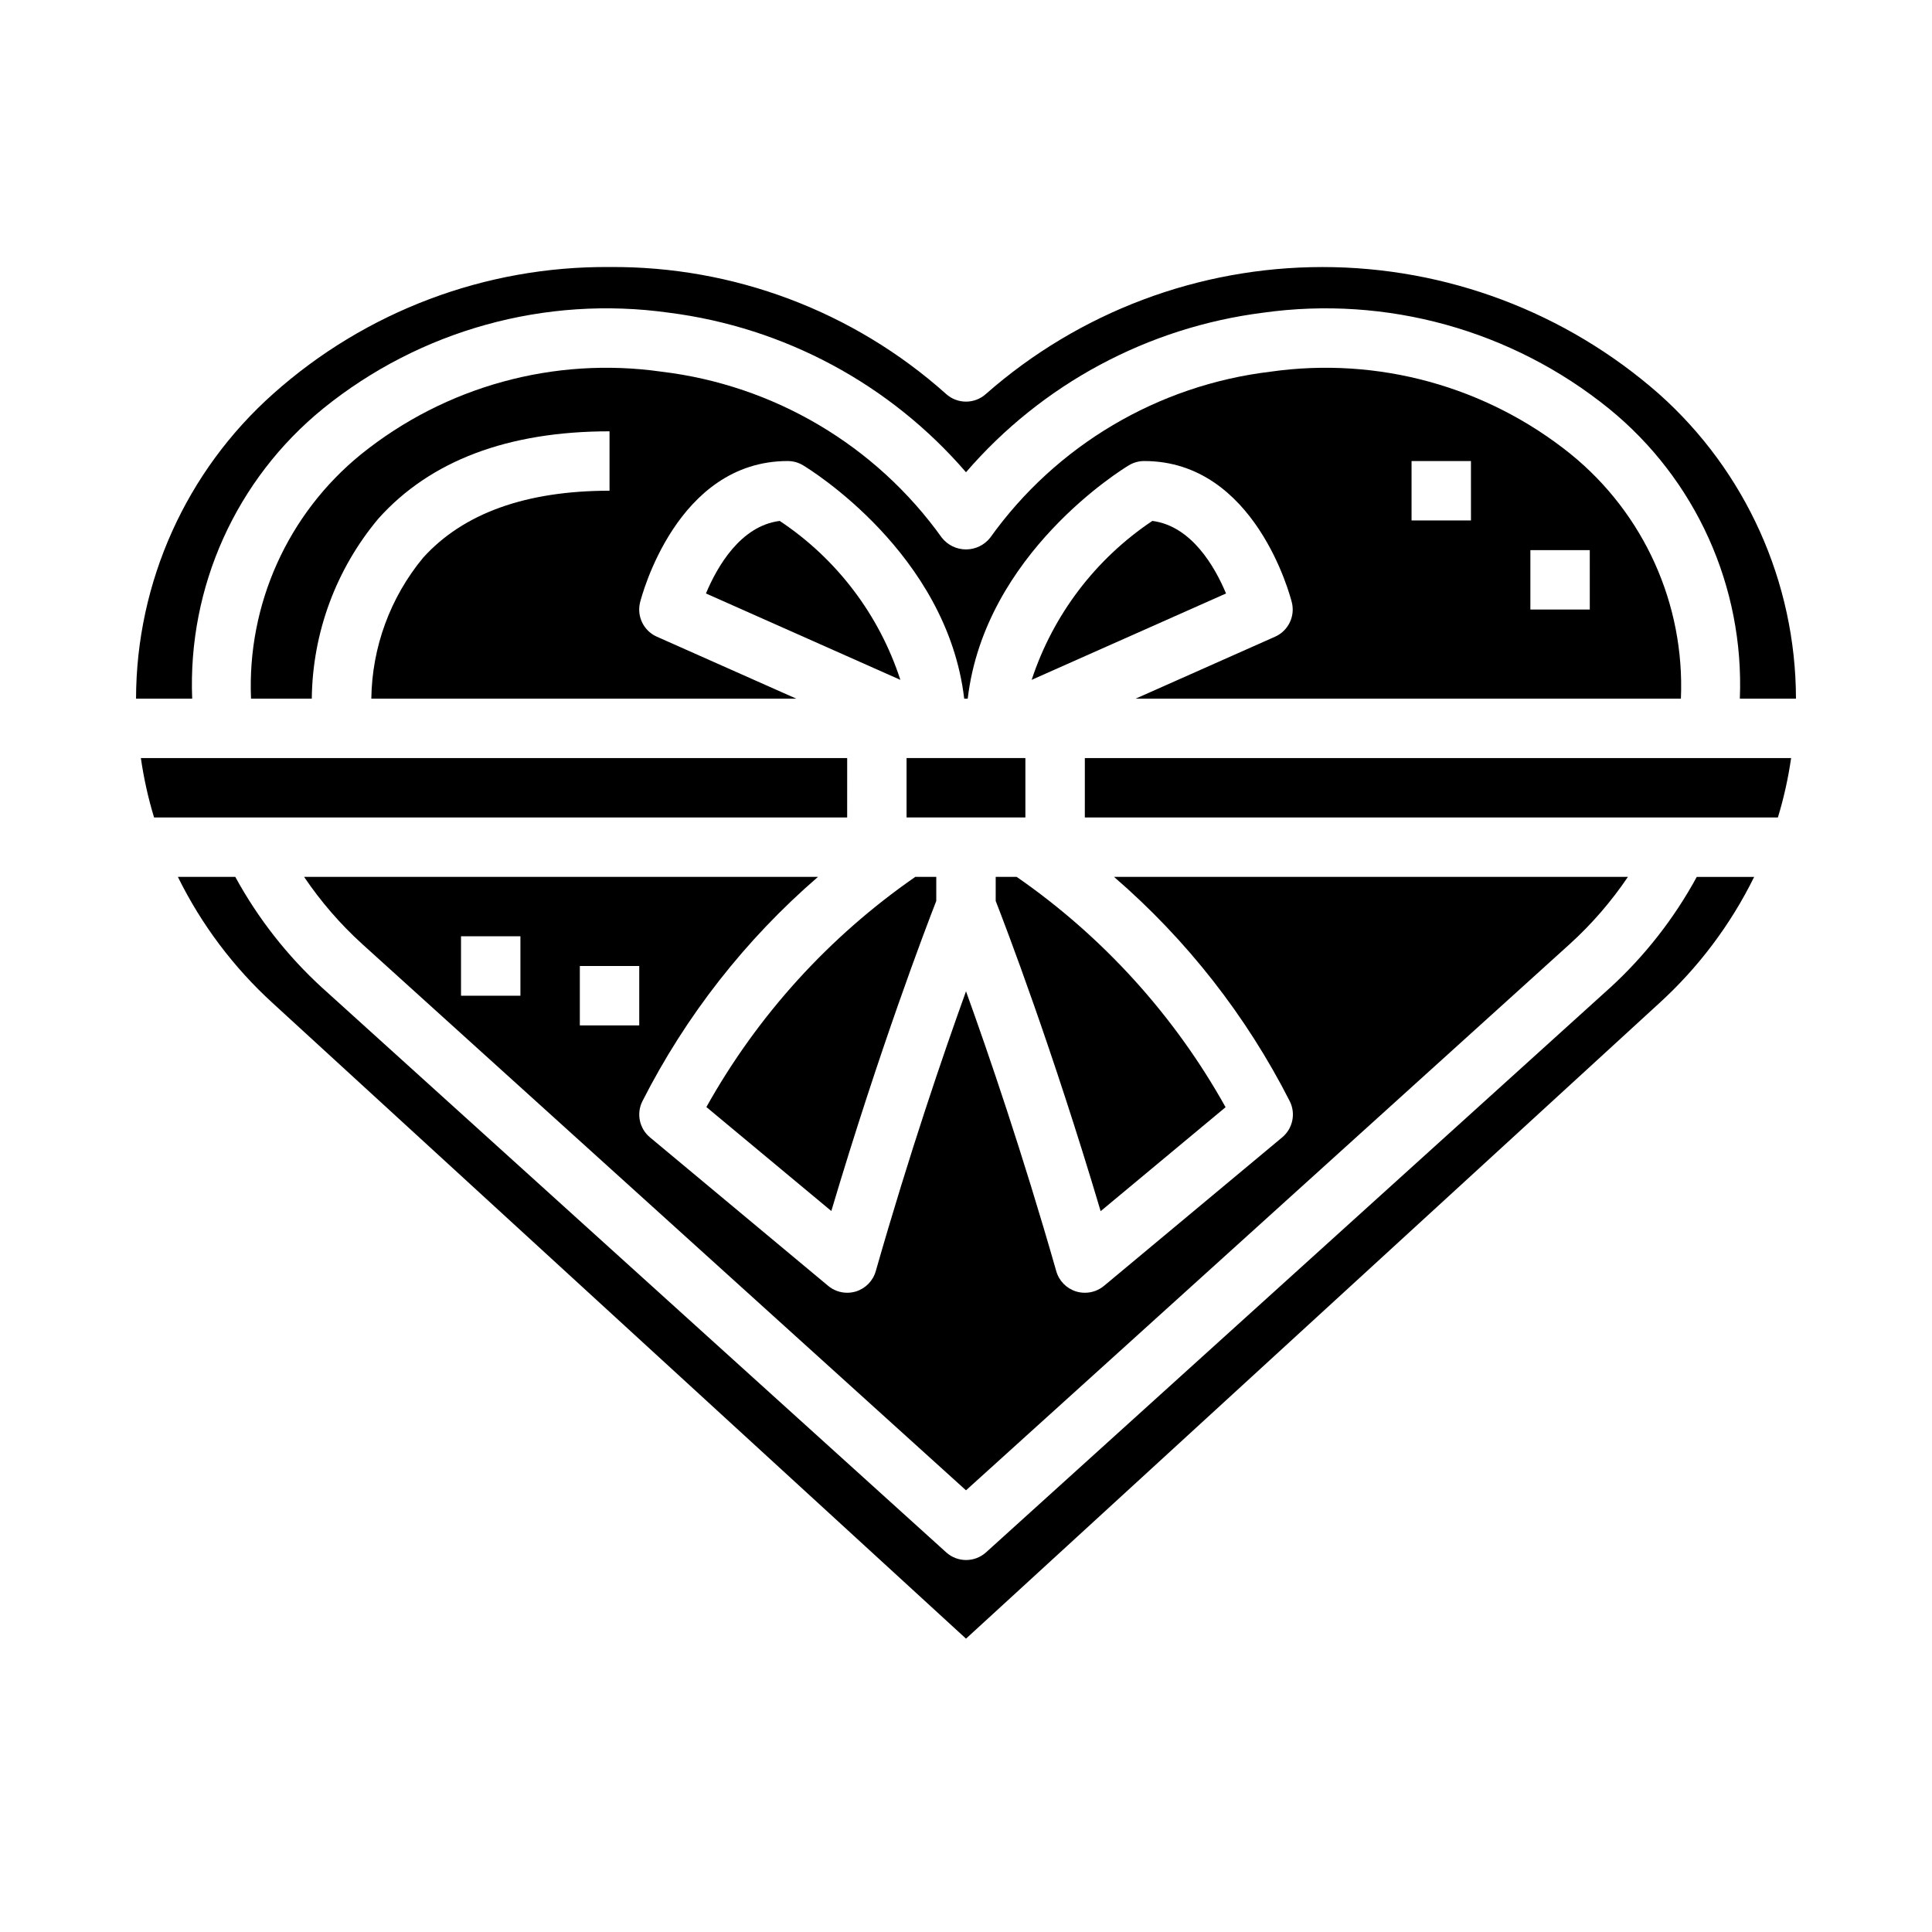 <?xml version="1.0" encoding="UTF-8"?>
<!-- Uploaded to: ICON Repo, www.iconrepo.com, Generator: ICON Repo Mixer Tools -->
<svg fill="#000000" width="800px" height="800px" version="1.1" viewBox="144 144 512 512" xmlns="http://www.w3.org/2000/svg">
 <g>
  <path d="m413.43 376.38h-5.559v6.383c2.731 6.992 14.957 38.973 27.812 82.207l33.109-27.551c-13.555-24.305-32.496-45.184-55.363-61.039z"/>
  <path d="m384.25 344.89h31.488v15.742h-31.488z"/>
  <path d="m239.99 394.18 160.01 144.77 160.03-144.79c5.82-5.289 10.984-11.258 15.383-17.773h-136.19 0.004c19.238 16.605 35.059 36.801 46.578 59.457 1.629 3.269 0.797 7.227-2.008 9.566l-47.23 39.359h-0.004c-1.422 1.188-3.223 1.832-5.074 1.824-0.785 0-1.566-0.117-2.316-0.344-2.543-0.785-4.519-2.801-5.25-5.363-8.926-31.227-17.895-57.465-23.922-74.18-6.031 16.711-14.996 42.949-23.922 74.18h-0.004c-0.73 2.562-2.707 4.578-5.25 5.363-0.75 0.227-1.531 0.344-2.312 0.344-1.844 0-3.625-0.645-5.039-1.824l-47.23-39.359h-0.004c-2.805-2.34-3.637-6.297-2.004-9.566 11.5-22.652 27.305-42.848 46.531-59.457h-136.18c4.406 6.527 9.578 12.504 15.406 17.797zm57.672 5.82h15.742v15.742h-15.742zm-31.488-7.871h15.742v15.742h-15.742z"/>
  <path d="m229.65 252.26c25.707-20.793 58.887-29.988 91.629-25.391 30.566 3.883 58.609 18.945 78.723 42.281 20.109-23.336 48.156-38.398 78.719-42.281 32.742-4.59 65.922 4.602 91.629 25.391 23.047 18.727 35.914 47.223 34.727 76.891h14.879-0.004c-0.059-30.867-13.273-60.246-36.328-80.773-24.648-21.664-56.344-33.609-89.16-33.609-32.812 0-64.508 11.945-89.156 33.609-3.008 2.742-7.606 2.742-10.613 0-24.508-21.895-56.293-33.875-89.156-33.613-32.863-0.262-64.648 11.719-89.16 33.613-23.055 20.527-36.27 49.906-36.328 80.773h14.879c-1.191-29.668 11.676-58.164 34.723-76.891z"/>
  <path d="m331.2 437.38 33.109 27.551c12.855-43.191 25.082-75.168 27.812-82.168v-6.383h-5.559 0.004c-22.867 15.844-41.805 36.711-55.367 61z"/>
  <path d="m560.27 264.35c-22.336-17.977-51.121-25.891-79.508-21.859-29.871 3.559-56.859 19.531-74.352 44.004-1.547 1.961-3.91 3.106-6.406 3.106-2.5 0-4.859-1.145-6.41-3.106-17.492-24.473-44.48-40.445-74.352-44.004-28.383-4.031-57.172 3.883-79.508 21.859-19.438 15.762-30.273 39.797-29.211 64.801h16.105c0.184-17.465 6.422-34.328 17.648-47.711 13.738-15.352 34.355-23.137 61.254-23.137v15.742c-22.168 0-38.801 5.992-49.438 17.797v0.004c-8.68 10.512-13.508 23.676-13.688 37.305h112.62l-36.953-16.422v0.004c-3.496-1.555-5.371-5.398-4.441-9.109 0.387-1.527 9.699-37.445 39.125-37.445 1.43 0 2.832 0.387 4.055 1.125 1.645 0.984 38.18 23.348 42.715 61.852h0.93c4.535-38.504 41.066-60.867 42.715-61.852h-0.004c1.227-0.738 2.625-1.125 4.055-1.125 29.426 0 38.738 35.922 39.125 37.445 0.93 3.711-0.945 7.555-4.441 9.109l-36.949 16.418h144.5c1.066-25-9.762-49.035-29.195-64.801zm-26.449 17.57h-15.746v-15.742h15.742zm31.488 23.617h-15.746v-15.746h15.742z"/>
  <path d="m368.51 344.89h-187.18c0.766 5.328 1.934 10.594 3.496 15.742h183.68z"/>
  <path d="m570.62 405.82-165.31 149.57v-0.004c-3 2.715-7.566 2.715-10.566 0l-165.31-149.57v0.004c-9.266-8.469-17.066-18.414-23.078-29.434h-15.211c6.231 12.664 14.793 24.043 25.23 33.543l183.63 168.33 183.61-168.31c10.449-9.5 19.016-20.887 25.254-33.559h-15.211c-5.996 11.02-13.777 20.965-23.031 29.434z"/>
  <path d="m449.38 282.05c-15.062 10.074-26.316 24.902-31.977 42.117l51.508-22.891c-2.961-7.078-9.141-17.887-19.531-19.227z"/>
  <path d="m431.49 360.64h183.67c1.57-5.148 2.738-10.414 3.504-15.742h-187.17z"/>
  <path d="m350.63 282.05c-10.406 1.324-16.578 12.137-19.547 19.223l51.523 22.898v0.004c-5.606-17.246-16.871-32.09-31.977-42.125z"/>
 </g>
</svg>
